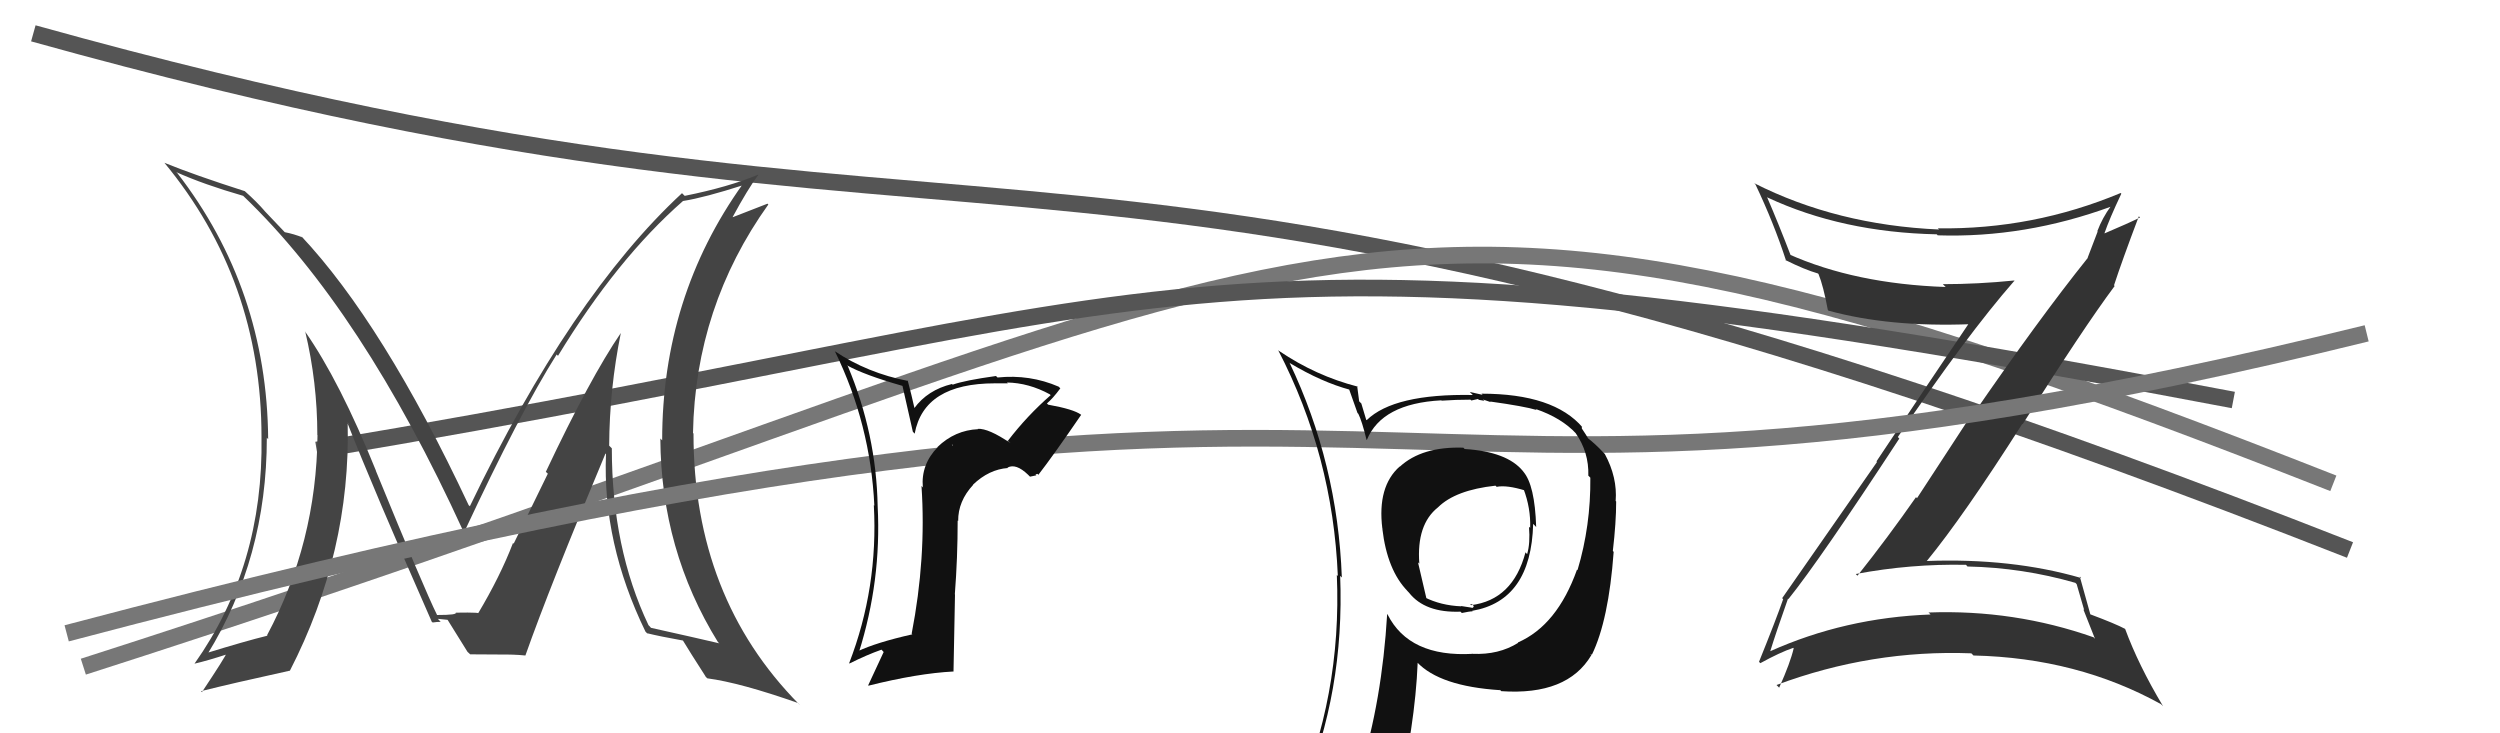 <svg xmlns="http://www.w3.org/2000/svg" width="150" height="44" viewBox="0,0,150,44"><path d="M2 2 C63 19,62 2,141 33" stroke="#555" fill="none"/><path d="M5 40 C83 15,79 5,140 29" stroke="#777" fill="none"/><path d="M19 27 C73 18,71 12,134 24" stroke="#555" fill="none"/><path fill="#444" d="M37.40 20.13L37.35 20.08L37.25 19.98Q35.41 22.67 32.75 28.31L32.87 28.42L30.82 32.62L30.78 32.58Q30.01 34.59 28.67 36.83L28.63 36.79L28.68 36.84Q29.02 36.73 27.35 36.76L27.42 36.83L27.33 36.75Q27.49 36.90 26.23 36.90L26.21 36.89L26.22 36.89Q25.47 35.38 22.54 28.22L22.44 28.13L22.56 28.25Q20.39 22.87 18.29 19.87L18.31 19.88L18.31 19.88Q19.04 22.94 19.04 26.10L18.95 26.00L19.05 26.11Q18.99 32.56 16.02 38.12L16.00 38.09L16.05 38.14Q14.70 38.47 12.34 39.20L12.41 39.27L12.43 39.28Q16.01 33.49 16.01 26.26L15.99 26.24L16.09 26.35Q16.02 17.33 10.62 10.36L10.71 10.46L10.58 10.33Q12.23 11.07 14.59 11.75L14.68 11.83L14.59 11.75Q21.72 18.57 27.81 31.90L27.70 31.79L27.85 31.93Q31.19 24.77 33.40 21.27L33.40 21.27L33.48 21.35Q37.02 15.53 40.98 12.06L41.02 12.11L40.98 12.06Q42.26 11.86 44.62 11.10L44.70 11.18L44.57 11.04Q39.73 17.81 39.73 26.42L39.73 26.42L39.62 26.31Q39.66 33.01 43.08 38.53L43.08 38.53L43.16 38.60Q41.80 38.28 39.06 37.67L38.96 37.56L38.91 37.51Q36.71 32.88 36.71 26.90L36.73 26.92L36.55 26.74Q36.57 23.33 37.25 19.98ZM38.82 37.99L38.87 38.04L38.81 37.99Q39.57 38.18 41.02 38.44L40.91 38.34L40.92 38.34Q41.39 39.12 42.35 40.61L42.28 40.55L42.44 40.70Q44.41 40.96 47.88 42.18L48.01 42.31L47.94 42.25Q41.61 35.84 41.61 26.02L41.63 26.04L41.58 25.98Q41.72 18.40 46.10 12.27L46.05 12.22L43.97 13.03L43.96 13.02Q44.85 11.37 45.50 10.49L45.47 10.46L45.49 10.48Q43.72 11.22 41.09 11.75L41.08 11.75L40.92 11.59Q34.25 17.77 28.19 30.38L28.19 30.37L28.12 30.31Q22.99 19.39 18.04 14.13L18.01 14.10L18.16 14.25Q17.65 14.04 17.08 13.93L17.17 14.02L15.82 12.60L15.90 12.68Q15.39 12.09 14.70 11.48L14.55 11.33L14.69 11.47Q11.66 10.50 9.87 9.77L9.81 9.71L9.85 9.75Q15.69 16.80 15.69 26.21L15.81 26.33L15.69 26.21Q15.82 33.96 11.67 39.82L11.56 39.71L11.67 39.82Q12.42 39.65 13.71 39.23L13.67 39.19L13.62 39.14Q13.52 39.42 12.12 41.52L12.17 41.57L12.06 41.47Q13.89 41.01 17.39 40.24L17.35 40.21L17.39 40.25Q21.05 33.13 20.86 25.36L20.98 25.49L20.83 25.34Q22.43 29.41 25.90 37.29L25.87 37.27L25.96 37.35Q26.22 37.31 26.44 37.31L26.27 37.13L26.86 37.19L26.85 37.18Q27.25 37.81 28.05 39.11L28.17 39.22L28.21 39.26Q29.85 39.27 29.85 39.27L29.76 39.18L29.85 39.27Q30.87 39.26 31.52 39.33L31.51 39.33L31.52 39.34Q32.98 35.20 36.33 27.21L36.37 27.25L36.36 27.24Q36.14 32.57 38.73 37.90Z"/><path fill="#333" d="M107.32 35.97L107.41 36.06L107.30 35.95Q109.20 33.59 113.96 26.31L113.94 26.30L113.87 26.22Q118.00 20.12 120.86 16.85L120.93 16.91L120.85 16.83Q118.67 17.05 116.57 17.05L116.60 17.08L116.74 17.22Q111.30 17.03 107.30 15.24L107.34 15.28L107.48 15.42Q106.70 13.39 106.02 11.82L106.09 11.89L106.05 11.85Q110.53 13.94 116.21 14.06L116.22 14.07L116.26 14.12Q121.50 14.29 126.68 12.39L126.67 12.38L126.66 12.36Q126.14 13.07 125.84 13.87L125.86 13.89L125.26 15.46L125.27 15.47Q122.29 19.19 118.29 25.01L118.24 24.96L115.02 29.89L114.96 29.83Q113.27 32.25 111.45 34.54L111.40 34.50L111.35 34.44Q114.65 33.82 117.96 33.89L118.07 34.01L118.06 33.99Q121.36 34.06 124.52 34.97L124.60 35.05L125.05 36.60L125.00 36.56Q125.36 37.49 125.70 38.33L125.61 38.23L125.62 38.24Q120.85 36.56 115.71 36.75L115.76 36.79L115.83 36.87Q110.69 37.06 106.20 39.08L106.24 39.12L106.21 39.09Q106.55 37.98 107.28 35.92ZM105.56 39.73L105.64 39.81L105.62 39.79Q106.80 39.14 107.60 38.87L107.62 38.90L107.62 38.90Q107.43 39.74 106.75 41.26L106.68 41.19L106.59 41.10Q112.30 38.97 118.28 39.20L118.40 39.32L118.41 39.33Q124.64 39.47 129.66 42.25L129.78 42.37L129.77 42.35Q128.31 39.91 127.51 37.74L127.41 37.63L127.50 37.73Q126.94 37.43 125.42 36.86L125.48 36.92L125.42 36.86Q125.21 36.08 124.79 34.60L124.80 34.60L124.87 34.68Q120.70 33.47 115.59 33.66L115.57 33.63L115.60 33.67Q117.80 30.99 121.34 25.43L121.38 25.48L121.36 25.45Q124.98 19.71 126.88 17.16L126.86 17.14L126.84 17.12Q127.31 15.68 128.33 12.98L128.39 13.03L128.40 13.05Q127.72 13.39 126.28 14.00L126.22 13.95L126.27 13.99Q126.56 13.14 127.28 11.62L127.24 11.58L127.24 11.58Q121.98 13.78 116.27 13.70L116.20 13.63L116.34 13.77Q110.20 13.50 105.25 10.99L105.44 11.17L105.32 11.05Q106.43 13.38 107.16 15.63L107.18 15.66L107.12 15.60Q108.28 16.18 109.08 16.41L109.18 16.52L109.11 16.44Q109.40 17.15 109.67 18.60L109.62 18.55L109.71 18.64Q113.37 19.64 118.25 19.45L118.27 19.47L118.16 19.36Q115.90 22.70 112.59 27.68L112.62 27.72L106.93 35.89L106.99 35.95Q106.57 37.16 105.54 39.71Z"/><path d="M4 38 C91 15,77 36,142 20" stroke="#777" fill="none"/><path fill="#111" d="M87.92 26.98L87.88 26.94L87.80 26.86Q85.32 26.78 83.99 28.00L83.89 27.90L83.98 27.99Q82.63 29.19 82.94 31.71L83.01 31.78L82.94 31.72Q83.23 34.21 84.45 35.46L84.37 35.38L84.54 35.56Q85.50 36.78 87.63 36.70L87.67 36.74L87.71 36.78Q88.17 36.68 88.36 36.68L88.51 36.83L88.33 36.65Q91.87 36.04 91.99 31.43L92.17 31.62L92.17 31.61Q92.09 29.10 91.40 28.30L91.39 28.28L91.38 28.27Q90.43 27.10 87.88 26.94ZM91.06 38.54L91.12 38.60L91.09 38.57Q89.92 39.30 88.36 39.23L88.29 39.15L88.37 39.23Q84.55 39.45 83.25 36.86L83.24 36.85L83.23 36.84Q82.92 42.05 81.59 46.31L81.55 46.28L81.58 46.31Q79.82 46.82 78.18 47.55L78.30 47.66L78.14 47.50Q80.68 41.52 80.41 34.55L80.58 34.72L80.51 34.65Q80.26 27.81 77.37 21.76L77.47 21.86L77.40 21.79Q79.30 22.93 81.01 23.39L80.93 23.31L81.45 24.78L81.50 24.83Q81.72 25.27 81.99 26.38L81.81 26.21L82.01 26.40Q82.90 24.21 86.48 24.02L86.53 24.07L86.50 24.04Q87.35 23.98 88.23 23.98L88.28 24.03L88.68 23.94L88.73 23.99Q88.88 24.02 89.07 24.05L88.98 23.97L89.45 24.13L89.40 24.09Q91.48 24.38 92.20 24.60L92.24 24.64L92.14 24.54Q93.71 25.08 94.58 26.03L94.57 26.02L94.54 25.99Q95.34 27.13 95.30 28.54L95.32 28.56L95.42 28.66Q95.45 31.54 94.65 34.21L94.64 34.20L94.62 34.18Q93.43 37.52 91.07 38.55ZM95.41 39.23L95.49 39.27L95.51 39.29Q96.52 37.22 96.82 33.11L96.77 33.06L96.77 33.06Q96.97 31.35 96.97 30.09L96.90 30.02L96.94 30.06Q97.05 28.65 96.29 27.24L96.29 27.24L96.20 27.15Q95.72 26.63 95.22 26.25L95.31 26.34L95.14 26.06L94.91 25.71L94.91 25.59L94.96 25.65Q93.23 23.62 88.89 23.62L88.96 23.69L88.19 23.52L88.37 23.70Q83.64 23.61 82.00 25.21L82.04 25.25L81.97 25.18Q81.83 24.70 81.68 24.21L81.55 24.08L81.43 23.16L81.47 23.20Q78.95 22.55 76.75 21.06L76.76 21.07L76.69 21.01Q79.97 27.33 80.27 34.56L80.16 34.45L80.21 34.50Q80.52 41.78 77.66 48.25L77.61 48.20L79.63 47.36L79.60 47.33Q79.44 48.16 78.75 49.72L78.66 49.62L78.62 49.59Q81.48 48.68 83.81 48.34L83.72 48.25L83.78 48.31Q84.91 43.50 85.06 39.77L85.04 39.75L85.02 39.73Q86.39 41.18 90.01 41.41L89.93 41.33L90.08 41.47Q94.04 41.74 95.48 39.31L95.46 39.28ZM89.81 29.22L89.82 29.23L89.80 29.21Q90.40 29.09 91.51 29.43L91.45 29.37L91.41 29.33Q91.85 30.49 91.81 31.67L91.80 31.66L91.74 31.61Q91.82 32.59 91.63 33.24L91.60 33.22L91.53 33.14Q90.77 36.00 88.26 36.31L88.21 36.25L88.33 36.26L88.42 36.36Q88.43 36.44 88.32 36.48L88.30 36.46L87.66 36.36L87.68 36.38Q86.45 36.33 85.46 35.83L85.60 35.97L85.08 33.74L85.16 33.82Q84.98 31.47 86.28 30.44L86.36 30.52L86.28 30.44Q87.33 29.40 89.73 29.14Z"/><path fill="#111" d="M60.51 26.47L60.55 26.51L60.63 26.59Q59.31 25.69 58.66 25.73L58.78 25.84L58.69 25.75Q57.30 25.81 56.25 26.82L56.38 26.94L56.26 26.83Q55.25 27.87 55.37 29.24L55.44 29.32L55.29 29.16Q55.58 33.49 54.70 38.02L54.87 38.19L54.74 38.06Q52.57 38.55 51.46 39.08L51.56 39.18L51.53 39.15Q52.89 34.84 52.66 30.38L52.78 30.50L52.66 30.38Q52.58 26.04 50.87 21.97L50.84 21.94L50.82 21.92Q51.86 22.50 54.14 23.15L54.15 23.16L54.77 25.90L54.88 26.02Q55.44 23.00 59.70 23.00L59.68 22.97L59.71 23.00Q60.17 23.00 60.47 23.00L60.33 22.86L60.41 22.95Q61.73 22.97 62.99 23.66L63.03 23.70L63.04 23.71Q61.62 24.95 60.48 26.44ZM62.13 28.47L62.25 28.43L62.30 28.49Q63.20 27.33 64.87 24.89L64.75 24.77L64.86 24.88Q64.41 24.55 62.89 24.28L62.81 24.20L62.81 24.21Q63.17 23.91 63.62 23.30L63.52 23.20L63.52 23.20Q61.79 22.45 59.85 22.65L59.78 22.58L59.76 22.56Q57.88 22.82 57.16 23.08L57.19 23.11L57.12 23.04Q55.65 23.40 54.85 24.50L54.88 24.54L54.68 23.68L54.46 22.82L54.50 22.86Q52.05 22.39 50.07 21.06L50.14 21.12L50.10 21.09Q52.23 25.46 52.46 30.33L52.46 30.34L52.43 30.31Q52.70 35.26 50.95 39.79L51.02 39.86L50.97 39.81Q52.01 39.29 52.89 38.98L53.01 39.11L53.02 39.12Q52.58 40.05 52.09 41.12L52.23 41.26L52.11 41.14Q55.07 40.40 57.20 40.29L57.21 40.30L57.30 35.67L57.29 35.66Q57.46 33.47 57.46 31.22L57.39 31.16L57.49 31.26Q57.48 30.07 58.39 29.09L58.30 29.00L58.38 29.08Q59.34 28.16 60.48 28.08L60.42 28.02L60.46 28.05Q60.96 27.79 61.68 28.48L61.80 28.60L62.18 28.52ZM57.23 26.76L57.19 26.66L57.17 26.75L57.11 26.65Z"/></svg>